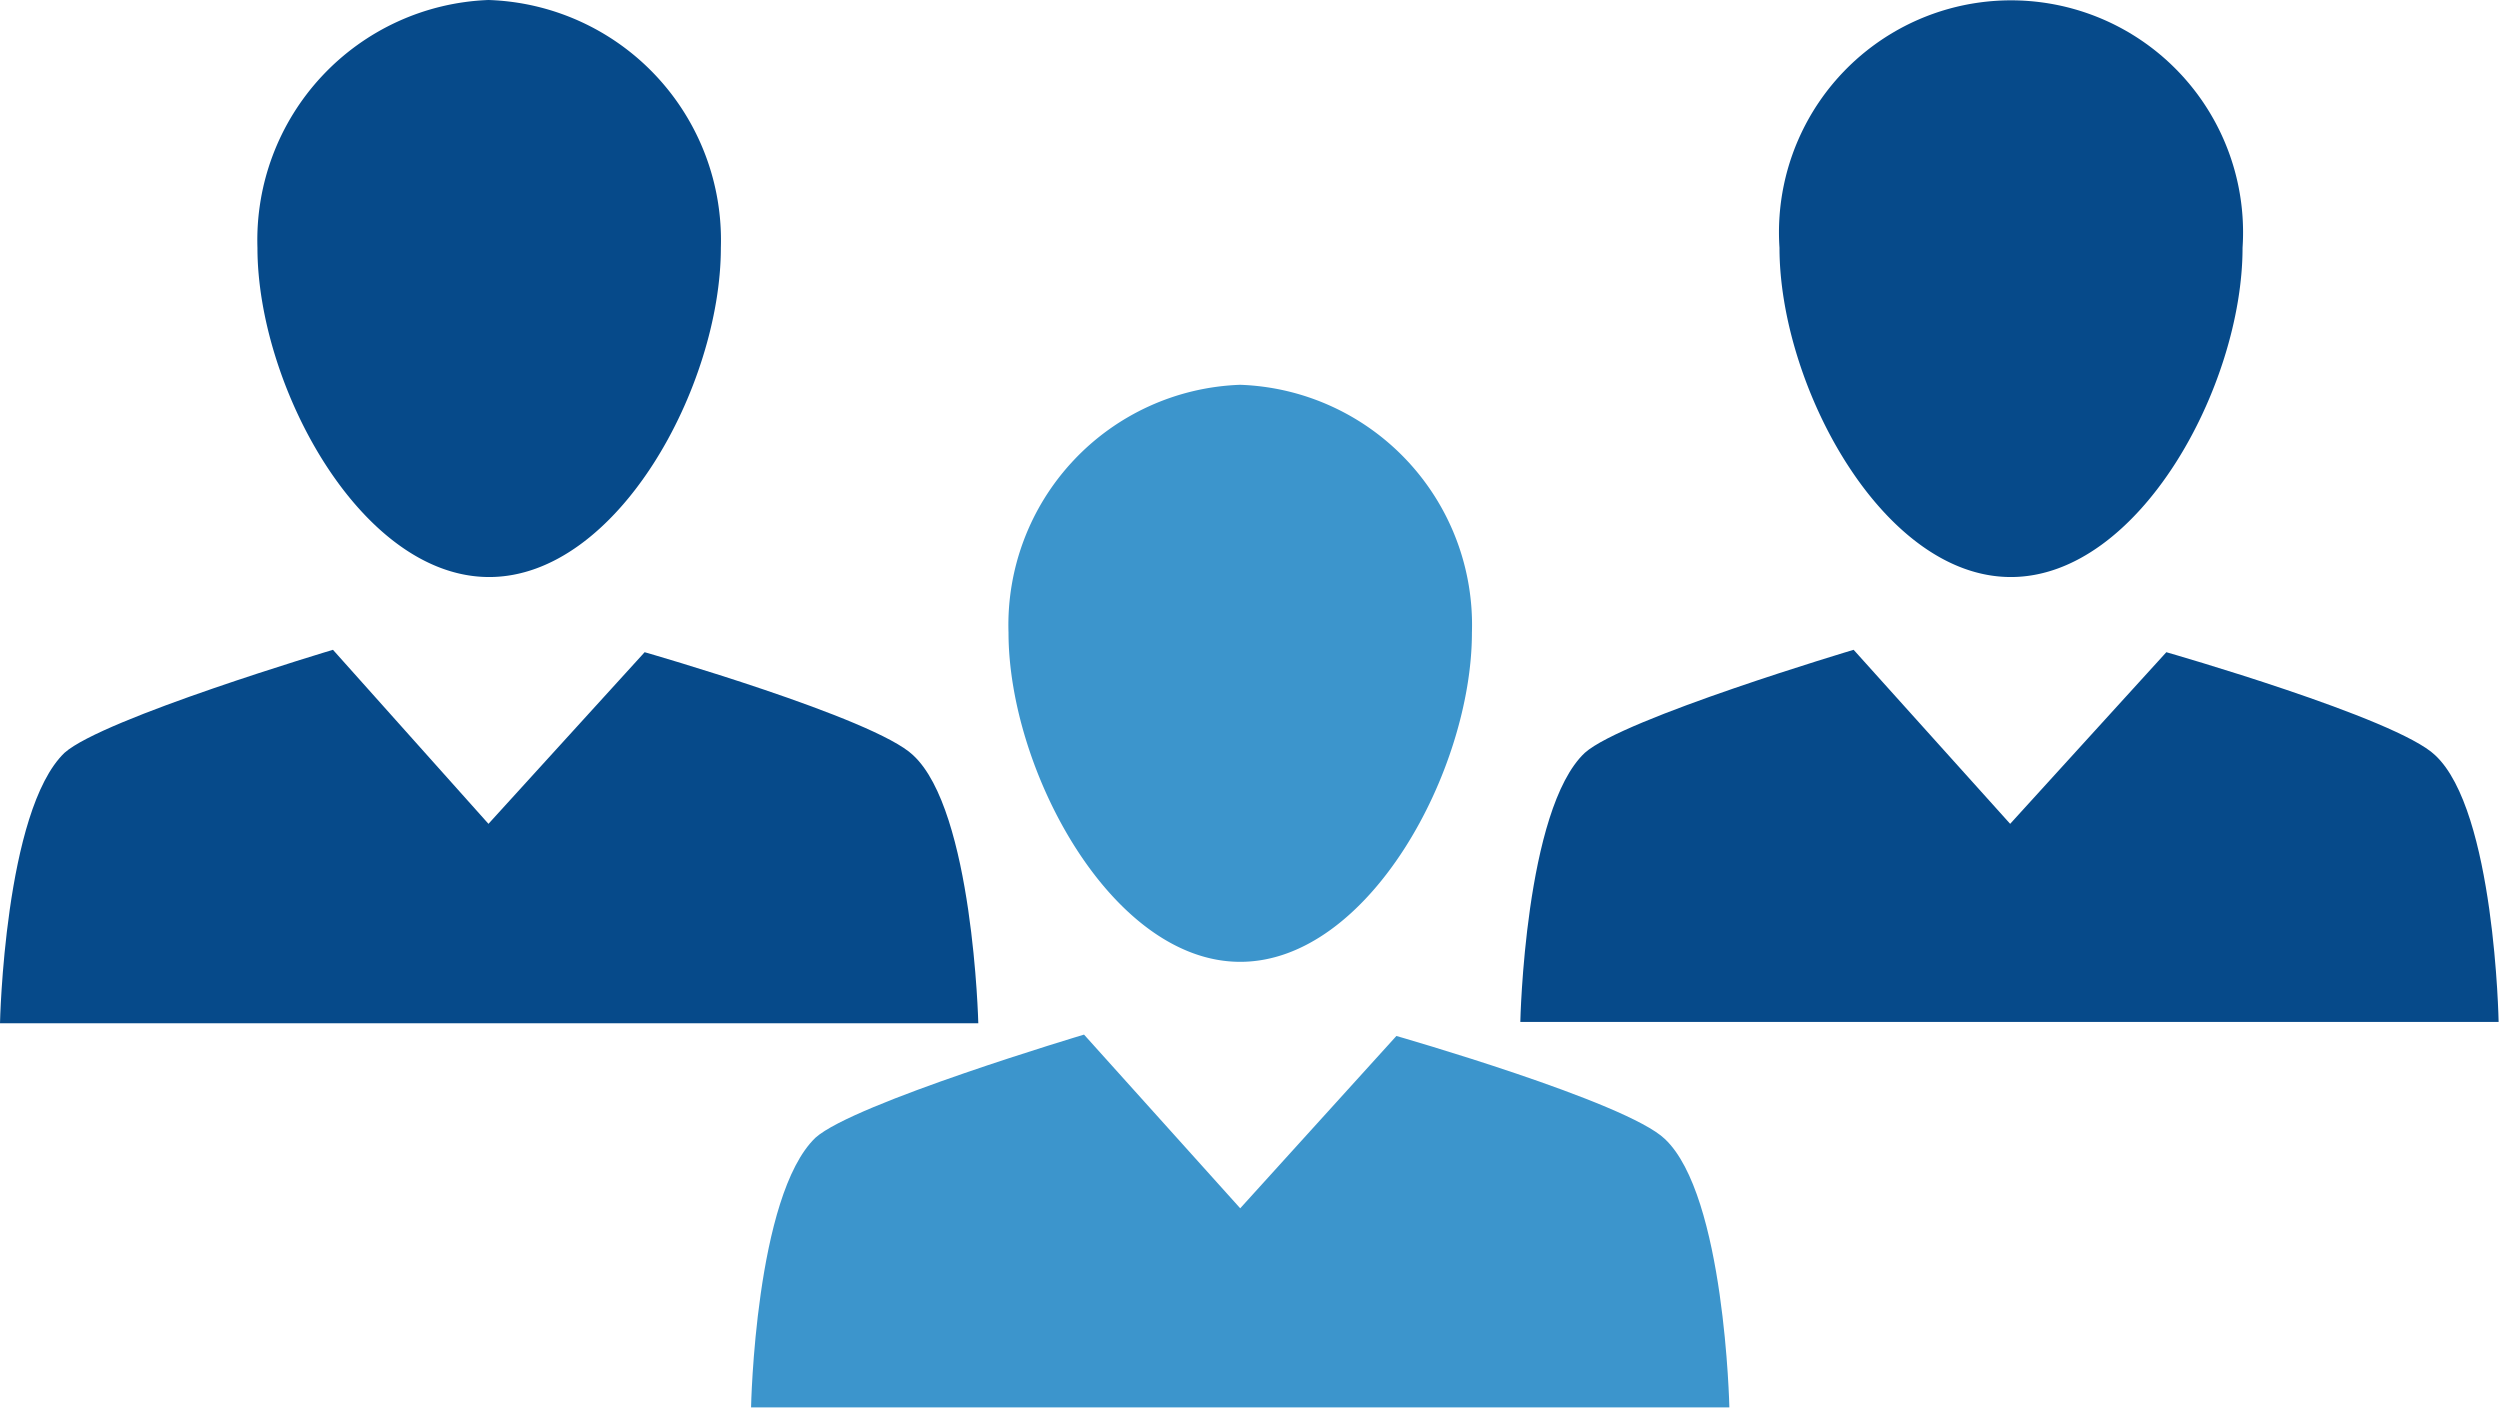 <svg xmlns="http://www.w3.org/2000/svg" viewBox="0 0 72.83 41.02"><g id="Livello_2" data-name="Livello 2"><g id="prenotazioni"><g id="registrazione"><path d="M21,7.22c0,4-3,9.59-6.75,9.59s-6.75-5.6-6.75-9.59A7,7,0,0,1,14.23,0,7,7,0,0,1,21,7.22Z" style="fill:#064a8a"/><path d="M26.6,22c-1.12-1.08-7.82-3-7.82-3L14.23,24h0L9.7,18.93s-6.7,2-7.82,3C.13,23.61,0,29.81,0,29.81H28.5S28.35,23.61,26.6,22Z" style="fill:#064a8a"/><path d="M42.88,18.43c0,4-3,9.59-6.75,9.59s-6.75-5.6-6.75-9.59a7,7,0,0,1,6.75-7.22A7,7,0,0,1,42.88,18.43Z" style="fill:#3c95cc"/><path d="M48.5,33.18c-1.12-1.08-7.82-3-7.82-3L36.13,35.2h0l-4.55-5.06s-6.7,2-7.82,3C22,34.82,21.88,41,21.88,41h28.5S50.25,34.82,48.5,33.18Z" style="fill:#3c95cc"/><path d="M65.33,7.22c0,4-3,9.59-6.75,9.59s-6.74-5.6-6.74-9.59a6.76,6.76,0,1,1,13.49,0Z" style="fill:#064a8a"/><path d="M70.94,22c-1.12-1.08-7.83-3-7.83-3L58.56,24h0L54,18.93s-6.71,2-7.83,3c-1.75,1.64-1.88,7.84-1.88,7.84h28.5S72.68,23.61,70.94,22Z" style="fill:#064a8a"/></g></g></g></svg>